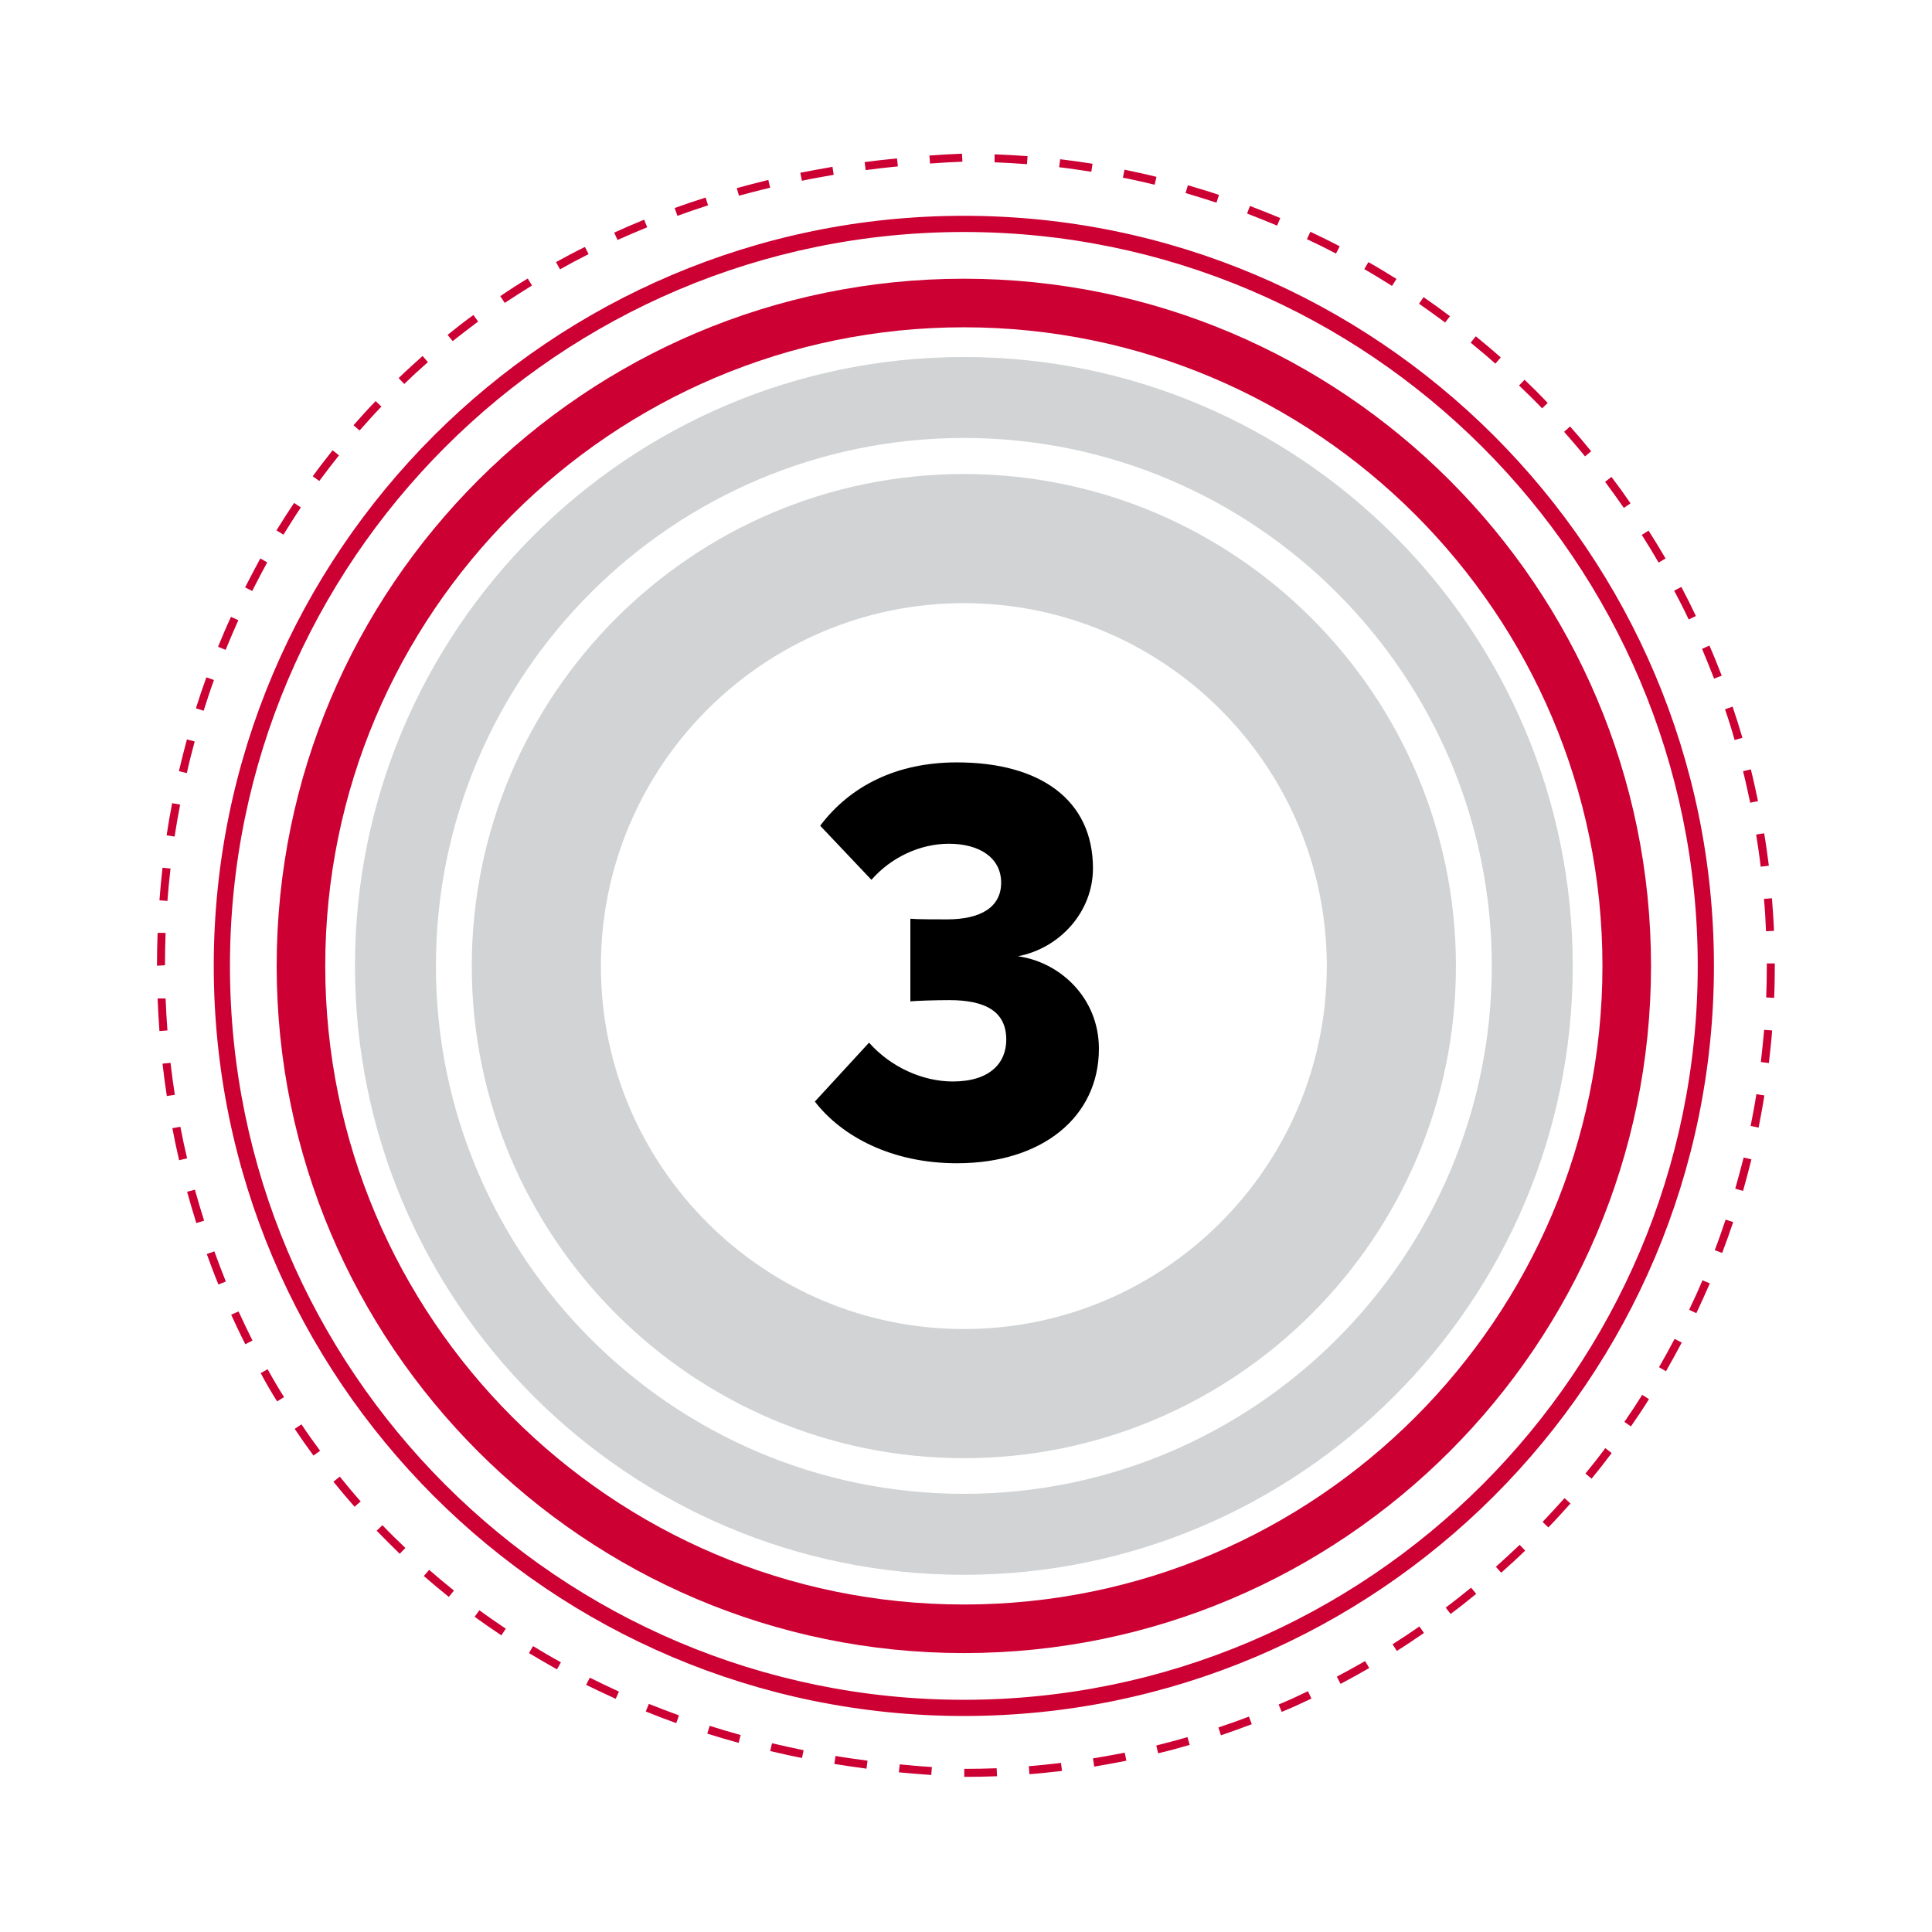 <?xml version="1.0" encoding="UTF-8"?><svg id="Layer_1" xmlns="http://www.w3.org/2000/svg" viewBox="0 0 94.27 94.27"><defs><style>.cls-1{fill:#c03;}.cls-2{fill:#d1d3d4;}</style></defs><path class="cls-1" d="M47.03,80.66c-18.49,0-33.53-15.04-33.53-33.53S28.54,13.6,47.03,13.6s33.53,15.04,33.53,33.53-15.04,33.53-33.53,33.53Zm0-64.69c-17.18,0-31.16,13.98-31.16,31.16s13.98,31.16,31.16,31.16,31.16-13.98,31.16-31.16-13.98-31.16-31.16-31.16Z"/><path class="cls-2" d="M47.03,76.84c-16.38,0-29.71-13.33-29.71-29.71s13.33-29.71,29.71-29.71,29.71,13.33,29.71,29.71-13.33,29.71-29.71,29.71Zm0-55.47c-14.21,0-25.76,11.56-25.76,25.76s11.56,25.76,25.76,25.76,25.76-11.56,25.76-25.76-11.56-25.76-25.76-25.76Z"/><path class="cls-2" d="M47.03,71.15c-13.24,0-24.01-10.77-24.01-24.01s10.77-24.01,24.01-24.01,24.01,10.77,24.01,24.01-10.77,24.01-24.01,24.01Zm0-41.72c-9.76,0-17.71,7.94-17.71,17.71s7.94,17.71,17.71,17.71,17.71-7.94,17.71-17.71-7.94-17.71-17.71-17.71Z"/><path class="cls-1" d="M47.03,83.73c-20.18,0-36.6-16.42-36.6-36.6S26.85,10.53,47.03,10.53s36.6,16.42,36.6,36.6-16.42,36.6-36.6,36.6Zm0-72.41C27.28,11.32,11.22,27.38,11.22,47.13s16.07,35.81,35.81,35.81,35.81-16.07,35.81-35.81S66.78,11.32,47.03,11.32Z"/><path class="cls-1" d="M47.05,86.7v-.39c.53,0,1.06-.01,1.58-.03l.02,.39c-.53,.02-1.06,.03-1.59,.03Zm-1.6-.09c-.53-.04-1.06-.08-1.59-.13l.04-.39c.52,.05,1.04,.1,1.57,.13l-.03,.39Zm4.78-.04l-.03-.39c.52-.04,1.05-.1,1.57-.16l.05,.39c-.52,.06-1.06,.12-1.59,.16Zm-7.95-.27c-.53-.07-1.06-.15-1.57-.23l.06-.39c.51,.09,1.04,.16,1.56,.23l-.05,.39Zm11.11-.11l-.06-.39c.51-.08,1.03-.18,1.55-.28l.08,.39c-.52,.11-1.05,.2-1.57,.29Zm-14.25-.41c-.52-.1-1.05-.22-1.56-.34l.09-.38c.5,.12,1.02,.23,1.54,.34l-.08,.39Zm17.37-.23l-.09-.38c.51-.13,1.02-.26,1.52-.41l.11,.38c-.51,.15-1.02,.29-1.54,.41Zm-20.47-.51c-.51-.14-1.02-.29-1.53-.45l.12-.38c.5,.16,1.01,.31,1.51,.45l-.1,.38Zm23.53-.38l-.12-.37c.49-.16,.99-.34,1.49-.53l.14,.37c-.5,.19-1,.37-1.5,.54Zm-26.57-.58c-.5-.18-1-.37-1.49-.57l.15-.37c.48,.19,.98,.38,1.47,.56l-.13,.37Zm29.54-.55l-.15-.36c.48-.2,.96-.42,1.43-.65l.17,.36c-.48,.23-.96,.45-1.45,.65Zm-32.5-.64c-.49-.22-.97-.45-1.44-.68l.18-.35c.46,.23,.94,.46,1.42,.68l-.16,.36Zm35.37-.73l-.18-.35c.47-.25,.93-.5,1.38-.76l.2,.34c-.45,.26-.92,.52-1.39,.77Zm-38.22-.7c-.47-.26-.93-.53-1.38-.8l.2-.34c.44,.27,.9,.54,1.36,.79l-.19,.34Zm40.97-.9l-.21-.33c.44-.28,.88-.57,1.31-.87l.22,.32c-.44,.3-.88,.6-1.33,.88Zm-43.69-.76c-.44-.29-.88-.6-1.31-.91l.23-.32c.42,.31,.86,.61,1.29,.9l-.22,.33Zm46.31-1.05l-.24-.31c.42-.31,.83-.64,1.24-.97l.25,.3c-.41,.34-.83,.67-1.25,.98Zm-48.88-.83c-.41-.33-.83-.68-1.22-1.02l.26-.3c.39,.34,.8,.68,1.21,1.01l-.25,.31Zm51.35-1.18l-.26-.29c.39-.35,.78-.71,1.16-1.07l.27,.28c-.38,.37-.78,.73-1.17,1.08Zm-53.74-.92c-.38-.37-.76-.75-1.13-1.13l.28-.27c.36,.38,.74,.75,1.12,1.11l-.27,.28Zm56.04-1.29l-.28-.27c.36-.38,.72-.77,1.07-1.16l.29,.26c-.35,.39-.71,.79-1.08,1.17Zm-58.25-1.01c-.35-.4-.7-.81-1.03-1.22l.31-.25c.33,.41,.67,.82,1.02,1.21l-.3,.26Zm60.36-1.37l-.3-.25c.33-.4,.66-.82,.97-1.24l.31,.24c-.32,.43-.65,.85-.98,1.25Zm-62.36-1.12c-.31-.42-.62-.86-.92-1.31l.33-.22c.29,.44,.6,.87,.91,1.29l-.32,.23Zm64.28-1.43l-.32-.22c.3-.43,.59-.87,.87-1.32l.33,.21c-.28,.45-.58,.9-.88,1.33Zm-66.06-1.22c-.28-.45-.55-.91-.8-1.38l.34-.19c.25,.46,.52,.92,.8,1.36l-.34,.21Zm67.77-1.47l-.34-.2c.26-.45,.52-.92,.76-1.38l.35,.18c-.25,.47-.51,.94-.77,1.4Zm-69.32-1.32c-.24-.47-.47-.96-.69-1.44l.36-.16c.22,.48,.45,.96,.68,1.42l-.35,.18Zm70.81-1.51l-.36-.17c.23-.48,.45-.96,.65-1.44l.36,.15c-.21,.48-.43,.97-.66,1.46Zm-72.12-1.4c-.2-.48-.39-.99-.57-1.49l.37-.13c.18,.5,.37,1,.56,1.47l-.37,.15Zm73.38-1.54l-.37-.14c.19-.49,.36-.99,.53-1.49l.37,.12c-.17,.5-.35,1.01-.54,1.51Zm-74.46-1.46c-.16-.51-.31-1.02-.45-1.53l.38-.1c.14,.5,.29,1.01,.45,1.51l-.38,.12Zm75.47-1.57l-.38-.11c.14-.5,.28-1.01,.41-1.52l.38,.09c-.13,.52-.27,1.04-.41,1.54Zm-76.31-1.5c-.12-.51-.23-1.03-.33-1.56l.39-.07c.1,.52,.21,1.04,.33,1.54l-.38,.09Zm77.07-1.59l-.39-.08c.1-.51,.2-1.03,.28-1.55l.39,.06c-.08,.52-.18,1.05-.28,1.57Zm-77.67-1.54c-.08-.52-.15-1.05-.21-1.58l.39-.04c.06,.52,.13,1.05,.21,1.56l-.39,.06Zm78.17-1.61l-.39-.05c.06-.52,.11-1.05,.16-1.57l.39,.03c-.04,.53-.1,1.06-.16,1.59Zm-78.53-1.56c-.04-.53-.07-1.06-.09-1.59h.39c.02,.51,.05,1.04,.09,1.56l-.39,.03Zm78.79-1.62l-.39-.02c.02-.52,.03-1.05,.03-1.58v-.08h.39v.08c0,.53-.01,1.07-.03,1.59Zm-78.91-1.57v-.02c0-.53,.01-1.06,.03-1.58h.39c-.02,.53-.03,1.05-.03,1.58l-.39,.02Zm78.51-1.69c-.02-.52-.05-1.05-.1-1.57l.39-.03c.04,.53,.08,1.07,.1,1.59l-.39,.02Zm-78-1.47l-.39-.03c.04-.53,.09-1.06,.15-1.59l.39,.04c-.06,.52-.11,1.05-.15,1.57Zm77.74-1.68c-.06-.52-.14-1.05-.22-1.56l.39-.06c.09,.52,.16,1.05,.23,1.58l-.39,.05Zm-77.39-1.46l-.39-.06c.08-.53,.17-1.06,.27-1.57l.39,.07c-.1,.51-.19,1.03-.27,1.56Zm76.88-1.65c-.11-.51-.22-1.03-.35-1.54l.38-.09c.13,.51,.24,1.03,.35,1.55l-.39,.08Zm-76.29-1.45l-.38-.09c.12-.51,.25-1.03,.39-1.55l.38,.1c-.14,.51-.27,1.02-.38,1.53Zm75.53-1.61c-.14-.5-.3-1.01-.47-1.5l.37-.13c.17,.5,.33,1.02,.48,1.52l-.38,.11Zm-74.7-1.43l-.38-.12c.16-.51,.33-1.02,.51-1.51l.37,.13c-.18,.49-.34,.99-.5,1.49Zm73.7-1.56c-.19-.49-.39-.98-.59-1.46l.36-.16c.21,.48,.41,.98,.6,1.47l-.37,.14Zm-72.63-1.41l-.37-.15c.2-.49,.41-.99,.63-1.46l.36,.16c-.21,.47-.42,.96-.62,1.45Zm71.39-1.48c-.22-.47-.46-.94-.71-1.41l.35-.18c.25,.47,.49,.95,.71,1.42l-.36,.17Zm-70.09-1.39l-.35-.18c.24-.47,.49-.94,.74-1.41l.34,.19c-.25,.46-.5,.93-.73,1.39Zm68.62-1.39c-.26-.45-.54-.91-.82-1.35l.33-.21c.28,.44,.56,.9,.83,1.36l-.34,.2Zm-67.1-1.36l-.34-.21c.28-.45,.57-.91,.86-1.34l.33,.22c-.29,.43-.57,.88-.85,1.33Zm65.41-1.3c-.3-.43-.61-.86-.92-1.28l.31-.24c.32,.42,.63,.85,.93,1.29l-.32,.22Zm-63.66-1.32l-.32-.23c.31-.43,.64-.85,.97-1.27l.31,.25c-.33,.41-.65,.83-.96,1.25Zm61.76-1.2c-.33-.41-.68-.81-1.02-1.2l.29-.26c.35,.39,.7,.8,1.03,1.21l-.3,.25Zm-59.79-1.26l-.3-.26c.35-.4,.71-.8,1.08-1.18l.28,.27c-.36,.37-.71,.77-1.06,1.16Zm57.69-1.09c-.36-.38-.74-.75-1.12-1.11l.27-.28c.38,.36,.76,.74,1.13,1.13l-.28,.27Zm-55.52-1.19l-.27-.28c.38-.37,.78-.73,1.17-1.08l.26,.3c-.39,.34-.78,.7-1.16,1.07Zm53.24-.99c-.39-.35-.8-.69-1.2-1.02l.25-.31c.41,.33,.82,.68,1.22,1.03l-.26,.3Zm-50.87-1.09l-.25-.31c.41-.33,.83-.66,1.26-.97l.23,.32c-.42,.31-.84,.64-1.25,.96Zm48.43-.91c-.42-.31-.85-.62-1.28-.92l.22-.32c.44,.3,.87,.61,1.29,.93l-.24,.31Zm-45.89-.96l-.22-.33c.44-.3,.89-.59,1.34-.86l.21,.34c-.44,.27-.89,.56-1.33,.85Zm43.29-.83c-.45-.28-.9-.56-1.35-.82l.2-.34c.46,.26,.92,.54,1.37,.82l-.21,.33Zm-40.6-.82l-.19-.34c.47-.26,.94-.51,1.41-.74l.18,.35c-.46,.23-.93,.48-1.39,.74Zm37.86-.76c-.47-.25-.94-.48-1.41-.7l.17-.36c.48,.23,.96,.46,1.43,.71l-.18,.35Zm-35.05-.66l-.16-.36c.48-.22,.97-.43,1.46-.63l.15,.37c-.49,.2-.98,.41-1.45,.62Zm32.19-.7c-.48-.2-.98-.4-1.47-.59l.14-.37c.5,.19,1,.39,1.48,.59l-.15,.36Zm-29.27-.49l-.13-.37c.5-.18,1-.35,1.51-.51l.12,.38c-.5,.16-1,.33-1.49,.51Zm26.31-.63c-.5-.16-1-.32-1.51-.47l.11-.38c.51,.15,1.02,.3,1.52,.47l-.12,.37Zm-23.3-.33l-.11-.38c.5-.14,1.02-.27,1.54-.4l.09,.38c-.52,.12-1.03,.26-1.53,.39Zm20.27-.55c-.51-.12-1.02-.24-1.54-.34l.08-.39c.52,.11,1.04,.22,1.56,.35l-.09,.38Zm-17.2-.19l-.08-.39c.52-.1,1.05-.2,1.57-.29l.06,.39c-.51,.09-1.04,.18-1.55,.29Zm14.11-.44c-.52-.08-1.04-.16-1.56-.22l.05-.39c.52,.06,1.06,.14,1.58,.22l-.06,.39Zm-11-.08l-.05-.39c.52-.07,1.05-.13,1.58-.18l.04,.39c-.53,.05-1.05,.11-1.57,.18Zm7.86-.29c-.53-.04-1.06-.07-1.57-.09v-.39c.54,.02,1.07,.05,1.61,.09l-.03,.39Zm-4.72-.03l-.03-.39c.52-.04,1.05-.07,1.59-.09l.02,.39c-.53,.02-1.06,.05-1.58,.09Z"/><path d="M42.4,50.87c1.05,1.19,2.61,1.9,4.09,1.9,1.82,0,2.61-.91,2.61-2.04,0-1.36-.99-1.93-2.78-1.93-.65,0-1.59,.03-1.9,.06v-4.03c.31,.03,1.33,.03,1.79,.03,1.65,0,2.64-.6,2.64-1.79s-1.02-1.9-2.55-1.9c-1.39,0-2.81,.65-3.78,1.76l-2.5-2.64c1.48-1.96,3.75-3.09,6.67-3.09,4.09,0,6.64,1.85,6.64,5.17,0,2.1-1.59,3.89-3.66,4.29,2.04,.28,3.95,2.02,3.95,4.51,0,3.32-2.75,5.59-6.93,5.59-3.18,0-5.62-1.31-6.93-3.01l2.64-2.87Z"/></svg>